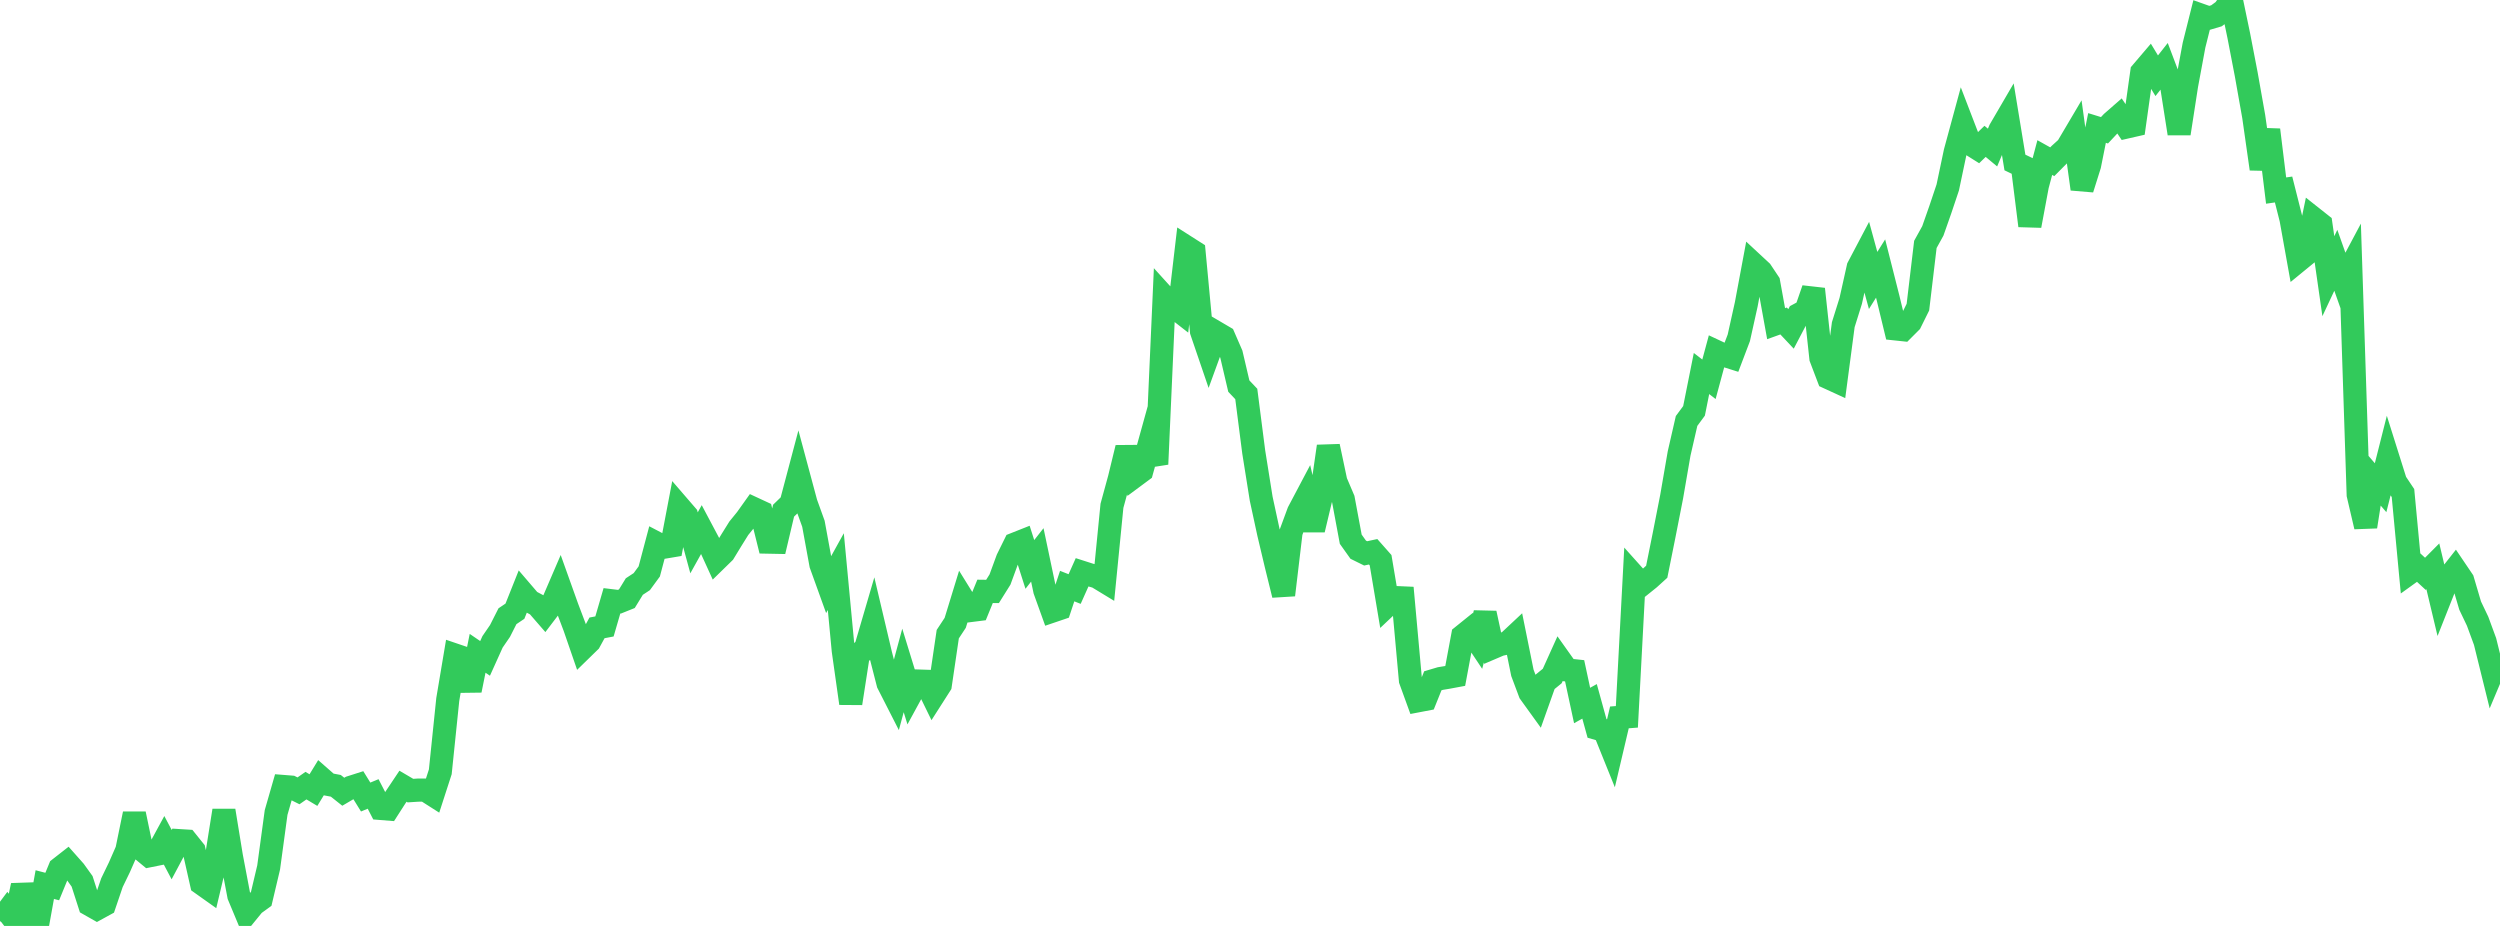 <?xml version="1.0" standalone="no"?>
<!DOCTYPE svg PUBLIC "-//W3C//DTD SVG 1.1//EN" "http://www.w3.org/Graphics/SVG/1.1/DTD/svg11.dtd">

<svg width="135" height="50" viewBox="0 0 135 50" preserveAspectRatio="none" 
  xmlns="http://www.w3.org/2000/svg"
  xmlns:xlink="http://www.w3.org/1999/xlink">


<polyline points="0.0, 49.739 0.403, 49.198 0.806, 49.726 1.209, 47.814 1.612, 49.241 2.015, 50.0 2.418, 47.768 2.821, 47.873 3.224, 46.892 3.627, 46.577 4.03, 47.031 4.433, 47.592 4.836, 48.844 5.239, 49.073 5.642, 48.852 6.045, 47.665 6.448, 46.832 6.851, 45.913 7.254, 43.946 7.657, 45.879 8.06, 46.211 8.463, 46.13 8.866, 45.388 9.269, 46.15 9.672, 45.394 10.075, 45.419 10.478, 45.92 10.881, 47.709 11.284, 47.995 11.687, 46.303 12.09, 43.771 12.493, 46.24 12.896, 48.364 13.299, 49.33 13.701, 48.837 14.104, 48.545 14.507, 46.841 14.91, 43.874 15.313, 42.472 15.716, 42.504 16.119, 42.705 16.522, 42.424 16.925, 42.665 17.328, 42.005 17.731, 42.358 18.134, 42.434 18.537, 42.754 18.94, 42.517 19.343, 42.388 19.746, 43.04 20.149, 42.873 20.552, 43.655 20.955, 43.687 21.358, 43.059 21.761, 42.456 22.164, 42.693 22.567, 42.667 22.97, 42.665 23.373, 42.922 23.776, 41.677 24.179, 37.776 24.582, 35.376 24.985, 35.513 25.388, 37.278 25.791, 35.278 26.194, 35.553 26.597, 34.66 27.0, 34.072 27.403, 33.276 27.806, 33.005 28.209, 31.994 28.612, 32.464 29.015, 32.678 29.418, 33.142 29.821, 32.612 30.224, 31.676 30.627, 32.803 31.03, 33.868 31.433, 35.036 31.836, 34.643 32.239, 33.905 32.642, 33.828 33.045, 32.443 33.448, 32.492 33.851, 32.33 34.254, 31.673 34.657, 31.408 35.06, 30.857 35.463, 29.335 35.866, 29.546 36.269, 29.478 36.672, 27.366 37.075, 27.833 37.478, 29.313 37.881, 28.588 38.284, 29.347 38.687, 30.229 39.09, 29.835 39.493, 29.173 39.896, 28.526 40.299, 28.03 40.701, 27.466 41.104, 27.653 41.507, 29.275 41.91, 29.283 42.313, 27.577 42.716, 27.187 43.119, 25.665 43.522, 27.165 43.925, 28.283 44.328, 30.479 44.731, 31.597 45.134, 30.868 45.537, 35.132 45.94, 37.98 46.343, 35.381 46.746, 35 47.149, 33.624 47.552, 35.333 47.955, 36.904 48.358, 37.695 48.761, 36.203 49.164, 37.515 49.567, 36.776 49.97, 36.789 50.373, 37.614 50.776, 36.983 51.179, 34.245 51.582, 33.633 51.985, 32.319 52.388, 32.97 52.791, 32.919 53.194, 31.933 53.597, 31.938 54.0, 31.294 54.403, 30.195 54.806, 29.378 55.209, 29.218 55.612, 30.479 56.015, 29.964 56.418, 31.879 56.821, 33 57.224, 32.863 57.627, 31.649 58.03, 31.808 58.433, 30.906 58.836, 31.035 59.239, 31.151 59.642, 31.396 60.045, 27.314 60.448, 25.839 60.851, 24.18 61.254, 25.726 61.657, 25.427 62.06, 23.974 62.463, 25.065 62.866, 16.027 63.269, 16.472 63.672, 16.786 64.075, 13.346 64.478, 13.603 64.881, 17.889 65.284, 19.07 65.687, 17.964 66.09, 18.201 66.493, 19.128 66.896, 20.849 67.299, 21.275 67.701, 24.405 68.104, 26.928 68.507, 28.793 68.91, 30.494 69.313, 32.129 69.716, 28.742 70.119, 27.648 70.522, 26.885 70.925, 28.605 71.328, 26.914 71.731, 24.102 72.134, 26.008 72.537, 26.955 72.94, 29.117 73.343, 29.683 73.746, 29.882 74.149, 29.796 74.552, 30.252 74.955, 32.65 75.358, 32.269 75.761, 32.287 76.164, 36.732 76.567, 37.841 76.97, 37.764 77.373, 36.762 77.776, 36.642 78.179, 36.575 78.582, 36.5 78.985, 34.339 79.388, 34.014 79.791, 34.619 80.194, 33.114 80.597, 34.975 81.0, 34.803 81.403, 34.716 81.806, 34.339 82.209, 36.332 82.612, 37.407 83.015, 37.966 83.418, 36.833 83.821, 36.504 84.224, 35.611 84.627, 36.179 85.03, 36.222 85.433, 38.097 85.836, 37.873 86.239, 39.335 86.642, 39.452 87.045, 40.452 87.448, 38.74 87.851, 38.709 88.254, 31.114 88.657, 31.564 89.06, 31.24 89.463, 30.874 89.866, 28.873 90.269, 26.821 90.672, 24.489 91.075, 22.732 91.478, 22.186 91.881, 20.17 92.284, 20.481 92.687, 18.989 93.09, 19.178 93.493, 19.305 93.896, 18.243 94.299, 16.429 94.701, 14.278 95.104, 14.652 95.507, 15.256 95.91, 17.478 96.313, 17.333 96.716, 17.761 97.119, 16.991 97.522, 16.774 97.925, 15.61 98.328, 19.333 98.731, 20.392 99.134, 20.577 99.537, 17.532 99.94, 16.244 100.343, 14.437 100.746, 13.672 101.149, 15.145 101.552, 14.5 101.955, 16.092 102.358, 17.76 102.761, 17.803 103.164, 17.399 103.567, 16.586 103.97, 13.198 104.373, 12.469 104.776, 11.322 105.179, 10.121 105.582, 8.206 105.985, 6.723 106.388, 7.772 106.791, 8.025 107.194, 7.633 107.597, 7.968 108.0, 7.01 108.403, 6.319 108.806, 8.774 109.209, 8.968 109.612, 12.189 110.015, 10.029 110.418, 8.509 110.821, 8.734 111.224, 8.328 111.627, 7.962 112.03, 7.28 112.433, 10.204 112.836, 8.923 113.239, 6.91 113.642, 7.035 114.045, 6.604 114.448, 6.252 114.851, 6.854 115.254, 6.762 115.657, 3.896 116.06, 3.423 116.463, 4.09 116.866, 3.578 117.269, 4.643 117.672, 7.213 118.075, 4.606 118.478, 2.437 118.881, 0.83 119.284, 0.973 119.687, 0.854 120.09, 0.559 120.493, 0.0 120.896, 1.935 121.299, 4.026 121.701, 6.293 122.104, 9.12 122.507, 7.013 122.91, 10.291 123.313, 10.233 123.716, 11.827 124.119, 14.07 124.522, 13.74 124.925, 11.792 125.328, 12.111 125.731, 14.915 126.134, 14.055 126.537, 15.194 126.94, 14.436 127.343, 26.715 127.746, 28.439 128.149, 25.867 128.552, 26.336 128.955, 24.742 129.358, 26.022 129.761, 26.625 130.164, 30.903 130.567, 30.613 130.97, 30.986 131.373, 30.581 131.776, 32.272 132.179, 31.255 132.582, 30.742 132.985, 31.338 133.388, 32.703 133.791, 33.547 134.194, 34.644 134.597, 36.274 135.0, 35.316" fill="none" stroke="#32ca5b" stroke-width="1.25"/>

</svg>